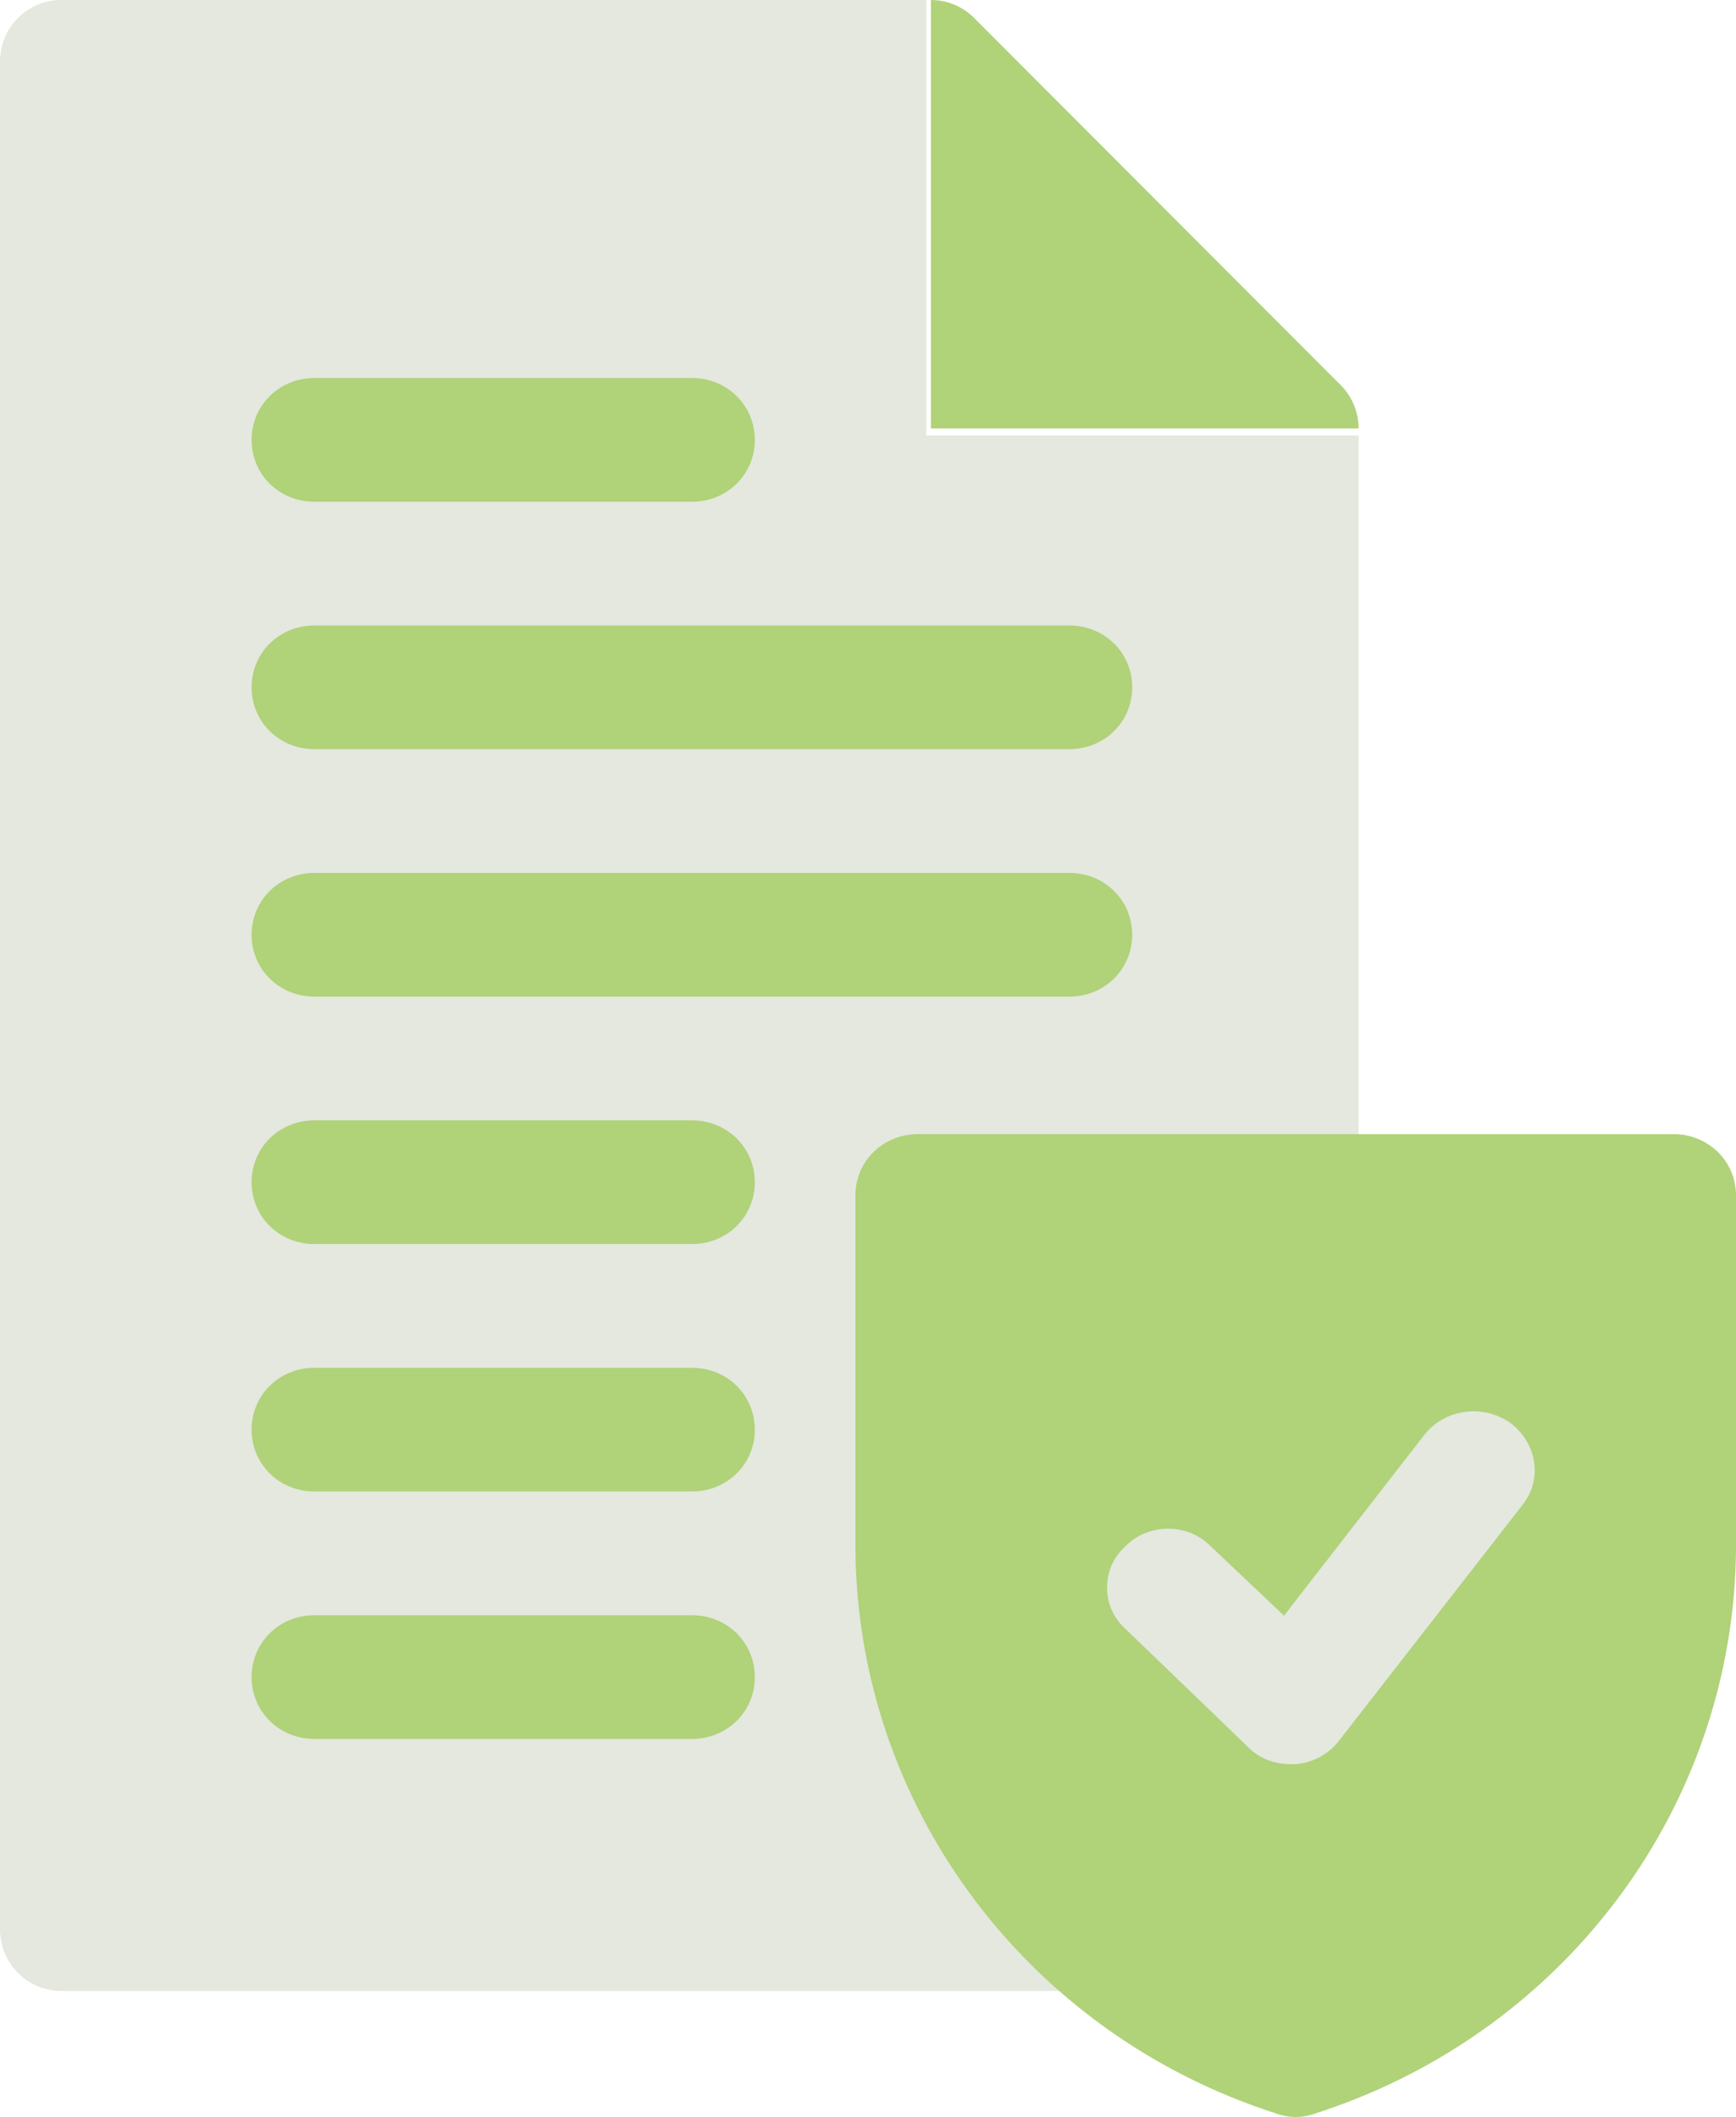 <svg xmlns="http://www.w3.org/2000/svg" xmlns:xlink="http://www.w3.org/1999/xlink" width="73" height="89"><g fill="none" fill-rule="evenodd"><g fill-rule="nonzero" transform="translate(-1044 -1339)"><g transform="translate(1044 1339)"><path fill="#E4E8DF" d="M57.13 18.31v31.388l-8.57 31.389a2.614 2.614 0 0 1-2.596 2.615H2.597C1.142 83.702 0 82.552 0 81.087V2.616C0 1.15 1.142 0 2.597 0h36.356v18.31H57.13Z"/><path fill="#B0D279" d="M40.962.754A2.566 2.566 0 0 0 39.145 0v18.012H57.13c0-.684-.27-1.337-.752-1.82L40.962.755ZM70.355 47.679h-31.74c-1.48 0-2.644 1.136-2.644 2.582v14.67c0 10.846 7.088 20.505 17.668 23.914.264.103.582.155.847.155.264 0 .582-.052.846-.155C65.912 85.436 73 75.777 73 64.93V50.261c0-1.446-1.163-2.582-2.645-2.582Z"/><g fill="#B0D279" transform="translate(10.58 15.893)"><path d="M37.029 13.003c0 1.456-1.163 2.6-2.645 2.6H2.644c-1.48 0-2.644-1.144-2.644-2.6 0-1.457 1.163-2.6 2.645-2.6h31.74c1.48 0 2.644 1.143 2.644 2.6ZM37.029 23.406c0 1.456-1.163 2.6-2.645 2.6H2.644c-1.48 0-2.644-1.144-2.644-2.6 0-1.457 1.163-2.6 2.645-2.6h31.74c1.48 0 2.644 1.143 2.644 2.6ZM21.16 33.808c0 1.457-1.164 2.601-2.646 2.601H2.644C1.165 36.41 0 35.265 0 33.81c0-1.457 1.163-2.601 2.645-2.601h15.87c1.481 0 2.644 1.144 2.644 2.6ZM21.16 2.6c0 1.457-1.164 2.601-2.646 2.601H2.644C1.165 5.201 0 4.057 0 2.601 0 1.144 1.163 0 2.645 0h15.87c1.481 0 2.644 1.144 2.644 2.6ZM21.16 44.211c0 1.456-1.164 2.6-2.646 2.6H2.644c-1.48 0-2.644-1.144-2.644-2.6 0-1.457 1.163-2.6 2.645-2.6h15.87c1.481 0 2.644 1.143 2.644 2.6ZM21.16 54.614c0 1.456-1.164 2.6-2.646 2.6H2.644c-1.48 0-2.644-1.144-2.644-2.6 0-1.457 1.163-2.601 2.645-2.601h15.87c1.481 0 2.644 1.144 2.644 2.6Z"/></g><path fill="#E4E8DF" d="m64.014 63.28-7.704 9.897c-.462.594-1.13.94-1.85.99h-.205c-.667 0-1.335-.248-1.798-.743l-5.136-4.948a2.332 2.332 0 0 1 0-3.465c.976-.99 2.62-.99 3.596 0l3.081 2.92.257-.346 5.65-7.275c.874-1.089 2.465-1.287 3.595-.495 1.13.841 1.388 2.375.514 3.464Z"/></g></g></g></svg>